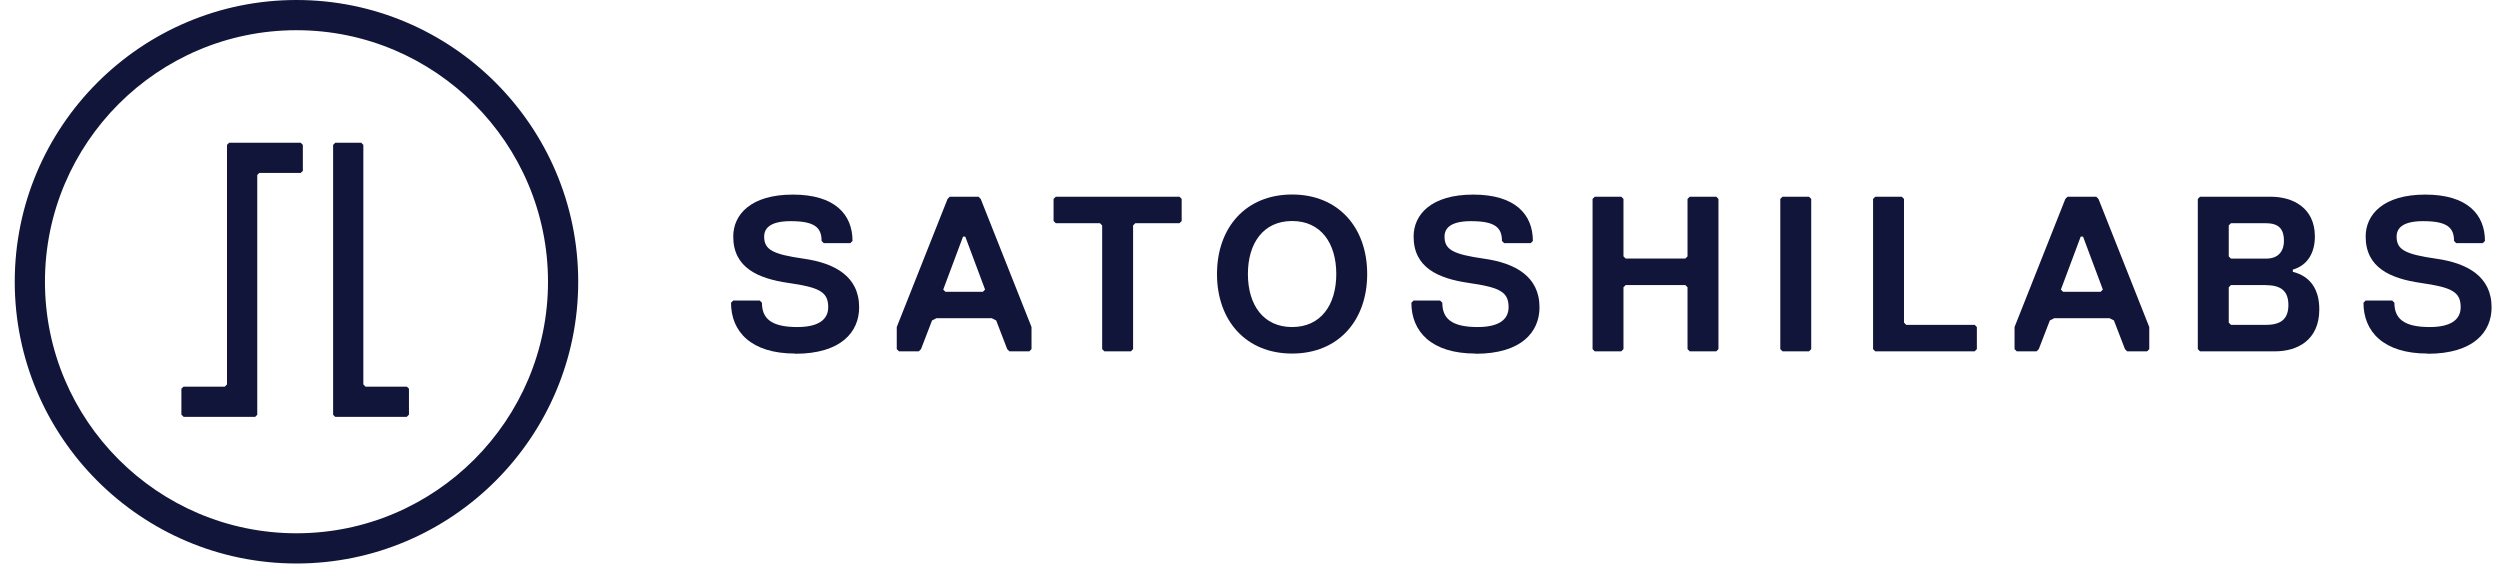 <svg width="154" height="35" viewBox="0 0 154 35" fill="none" xmlns="http://www.w3.org/2000/svg">
<path d="M48.977 21.779C46.256 21.779 45.031 20.418 45.031 18.649L45.168 18.513H46.8L46.936 18.649C46.936 19.601 47.48 20.146 49.114 20.146C50.335 20.146 51.018 19.738 51.018 18.925C51.018 17.973 50.473 17.704 48.569 17.429C46.664 17.154 45.168 16.476 45.168 14.572C45.168 13.211 46.256 11.987 48.841 11.987C51.426 11.987 52.515 13.208 52.515 14.844L52.379 14.979H50.745L50.61 14.844C50.61 14.027 50.202 13.623 48.705 13.623C47.484 13.623 47.072 14.031 47.072 14.576C47.072 15.392 47.616 15.664 49.521 15.937C51.426 16.21 52.923 17.025 52.923 18.934C52.923 20.431 51.834 21.792 48.977 21.792V21.779Z" fill="#111539"/>
<path d="M63.401 21.642H62.18L62.044 21.506L61.364 19.738L61.091 19.601H57.687L57.415 19.738L56.734 21.506L56.598 21.642H55.377L55.24 21.506V20.146L58.37 12.254L58.506 12.118H60.275L60.412 12.254L63.542 20.146V21.506L63.405 21.642H63.401ZM59.455 14.573H59.324L58.103 17.838L58.239 17.974H60.545L60.681 17.838L59.46 14.573H59.455Z" fill="#111539"/>
<path d="M72.656 13.75H69.934L69.798 13.887V21.506L69.662 21.642H68.029L67.893 21.506V13.887L67.757 13.75H65.036L64.9 13.614V12.254L65.036 12.118H72.656L72.791 12.254V13.614L72.656 13.75Z" fill="#111539"/>
<path d="M79.593 21.779C76.736 21.779 74.967 19.737 74.967 16.879C74.967 14.021 76.736 11.982 79.593 11.982C82.45 11.982 84.219 14.022 84.219 16.879C84.219 19.736 82.45 21.779 79.593 21.779ZM79.593 13.614C77.825 13.614 76.871 14.975 76.871 16.879C76.871 18.784 77.825 20.146 79.593 20.146C81.361 20.146 82.315 18.785 82.315 16.879C82.315 14.973 81.362 13.614 79.593 13.614Z" fill="#111539"/>
<path d="M90.887 21.779C88.167 21.779 86.941 20.418 86.941 18.649L87.078 18.513H88.711L88.847 18.649C88.847 19.601 89.391 20.146 91.024 20.146C92.245 20.146 92.929 19.738 92.929 18.925C92.929 17.973 92.385 17.704 90.479 17.429C88.573 17.154 87.078 16.476 87.078 14.572C87.078 13.211 88.167 11.987 90.752 11.987C93.337 11.987 94.425 13.208 94.425 14.844L94.289 14.979H92.657L92.52 14.844C92.52 14.027 92.113 13.623 90.615 13.623C89.394 13.623 88.983 14.031 88.983 14.576C88.983 15.392 89.526 15.664 91.432 15.937C93.338 16.21 94.833 17.025 94.833 18.934C94.833 20.431 93.746 21.792 90.887 21.792V21.779Z" fill="#111539"/>
<path d="M105.722 21.642H104.088L103.952 21.506V17.696L103.816 17.56H100.142L100.006 17.696V21.506L99.87 21.642H98.237L98.102 21.506V12.254L98.237 12.118H99.87L100.006 12.254V15.792L100.142 15.927H103.816L103.952 15.792V12.254L104.088 12.118H105.722L105.857 12.254V21.506L105.722 21.642Z" fill="#111539"/>
<path d="M111.435 21.642H109.803L109.666 21.506V12.254L109.803 12.118H111.435L111.571 12.254V21.506L111.435 21.642Z" fill="#111539"/>
<path d="M121.64 21.642H115.516L115.381 21.506V12.254L115.516 12.118H117.149L117.286 12.254V19.873L117.421 20.01H121.64L121.775 20.146V21.506L121.64 21.642Z" fill="#111539"/>
<path d="M132.254 21.642H131.033L130.898 21.506L130.217 19.738L129.945 19.601H126.543L126.271 19.738L125.589 21.506L125.452 21.642H124.231L124.096 21.506V20.146L127.225 12.254L127.361 12.118H129.129L129.266 12.254L132.395 20.146V21.506L132.26 21.642H132.254ZM128.308 14.573H128.172L126.951 17.838L127.086 17.974H129.399L129.536 17.838L128.315 14.573H128.308Z" fill="#111539"/>
<path d="M140.148 21.642H135.521L135.385 21.506V12.254L135.521 12.118H139.876C141.237 12.118 142.596 12.798 142.596 14.567C142.596 15.52 142.189 16.335 141.237 16.608V16.744C142.324 17.016 142.869 17.833 142.869 19.057C142.869 20.962 141.509 21.642 140.148 21.642ZM139.604 13.75H137.426L137.291 13.887V15.794L137.426 15.93H139.604C140.42 15.93 140.692 15.385 140.692 14.841C140.692 14.161 140.42 13.753 139.604 13.753V13.75ZM139.604 17.56H137.426L137.291 17.696V19.873L137.426 20.01H139.604C140.556 20.01 140.965 19.601 140.965 18.789C140.965 17.976 140.556 17.568 139.604 17.568V17.56Z" fill="#111539"/>
<path d="M149.536 21.779C146.814 21.779 145.59 20.418 145.59 18.649L145.725 18.513H147.359L147.495 18.649C147.495 19.601 148.04 20.146 149.671 20.146C150.892 20.146 151.577 19.738 151.577 18.925C151.577 17.973 151.032 17.704 149.127 17.429C147.223 17.154 145.725 16.476 145.725 14.572C145.725 13.211 146.814 11.987 149.399 11.987C151.984 11.987 153.073 13.208 153.073 14.844L152.937 14.979H151.305L151.169 14.844C151.169 14.027 150.76 13.623 149.264 13.623C148.043 13.623 147.631 14.031 147.631 14.576C147.631 15.392 148.175 15.664 150.08 15.937C151.984 16.21 153.482 17.025 153.482 18.934C153.482 20.431 152.393 21.792 149.536 21.792L149.536 21.779Z" fill="#111539"/>
<path d="M18.656 8.927L18.52 8.791H14.117L13.983 8.924V23.682L13.848 23.818H11.302L11.174 23.945V25.542L11.314 25.68H15.717L15.847 25.552V10.779L15.972 10.653H18.527L18.656 10.525V8.927Z" fill="#111539"/>
<path d="M20.655 8.791H22.249L22.382 8.924V23.682L22.517 23.818H25.064L25.192 23.945V25.542L25.053 25.68H20.649L20.52 25.552V8.926L20.655 8.791Z" fill="#111539"/>
<path d="M18.263 34.711C8.694 34.711 0.908 26.926 0.908 17.355C0.908 7.785 8.694 0 18.263 0C27.832 0 35.618 7.786 35.618 17.355C35.618 26.925 27.833 34.711 18.263 34.711ZM18.263 1.861C9.716 1.861 2.769 8.812 2.769 17.355C2.769 25.899 9.719 32.85 18.263 32.85C26.806 32.85 33.757 25.895 33.757 17.355C33.757 8.817 26.802 1.861 18.263 1.861Z" fill="#111539"/>
</svg>

